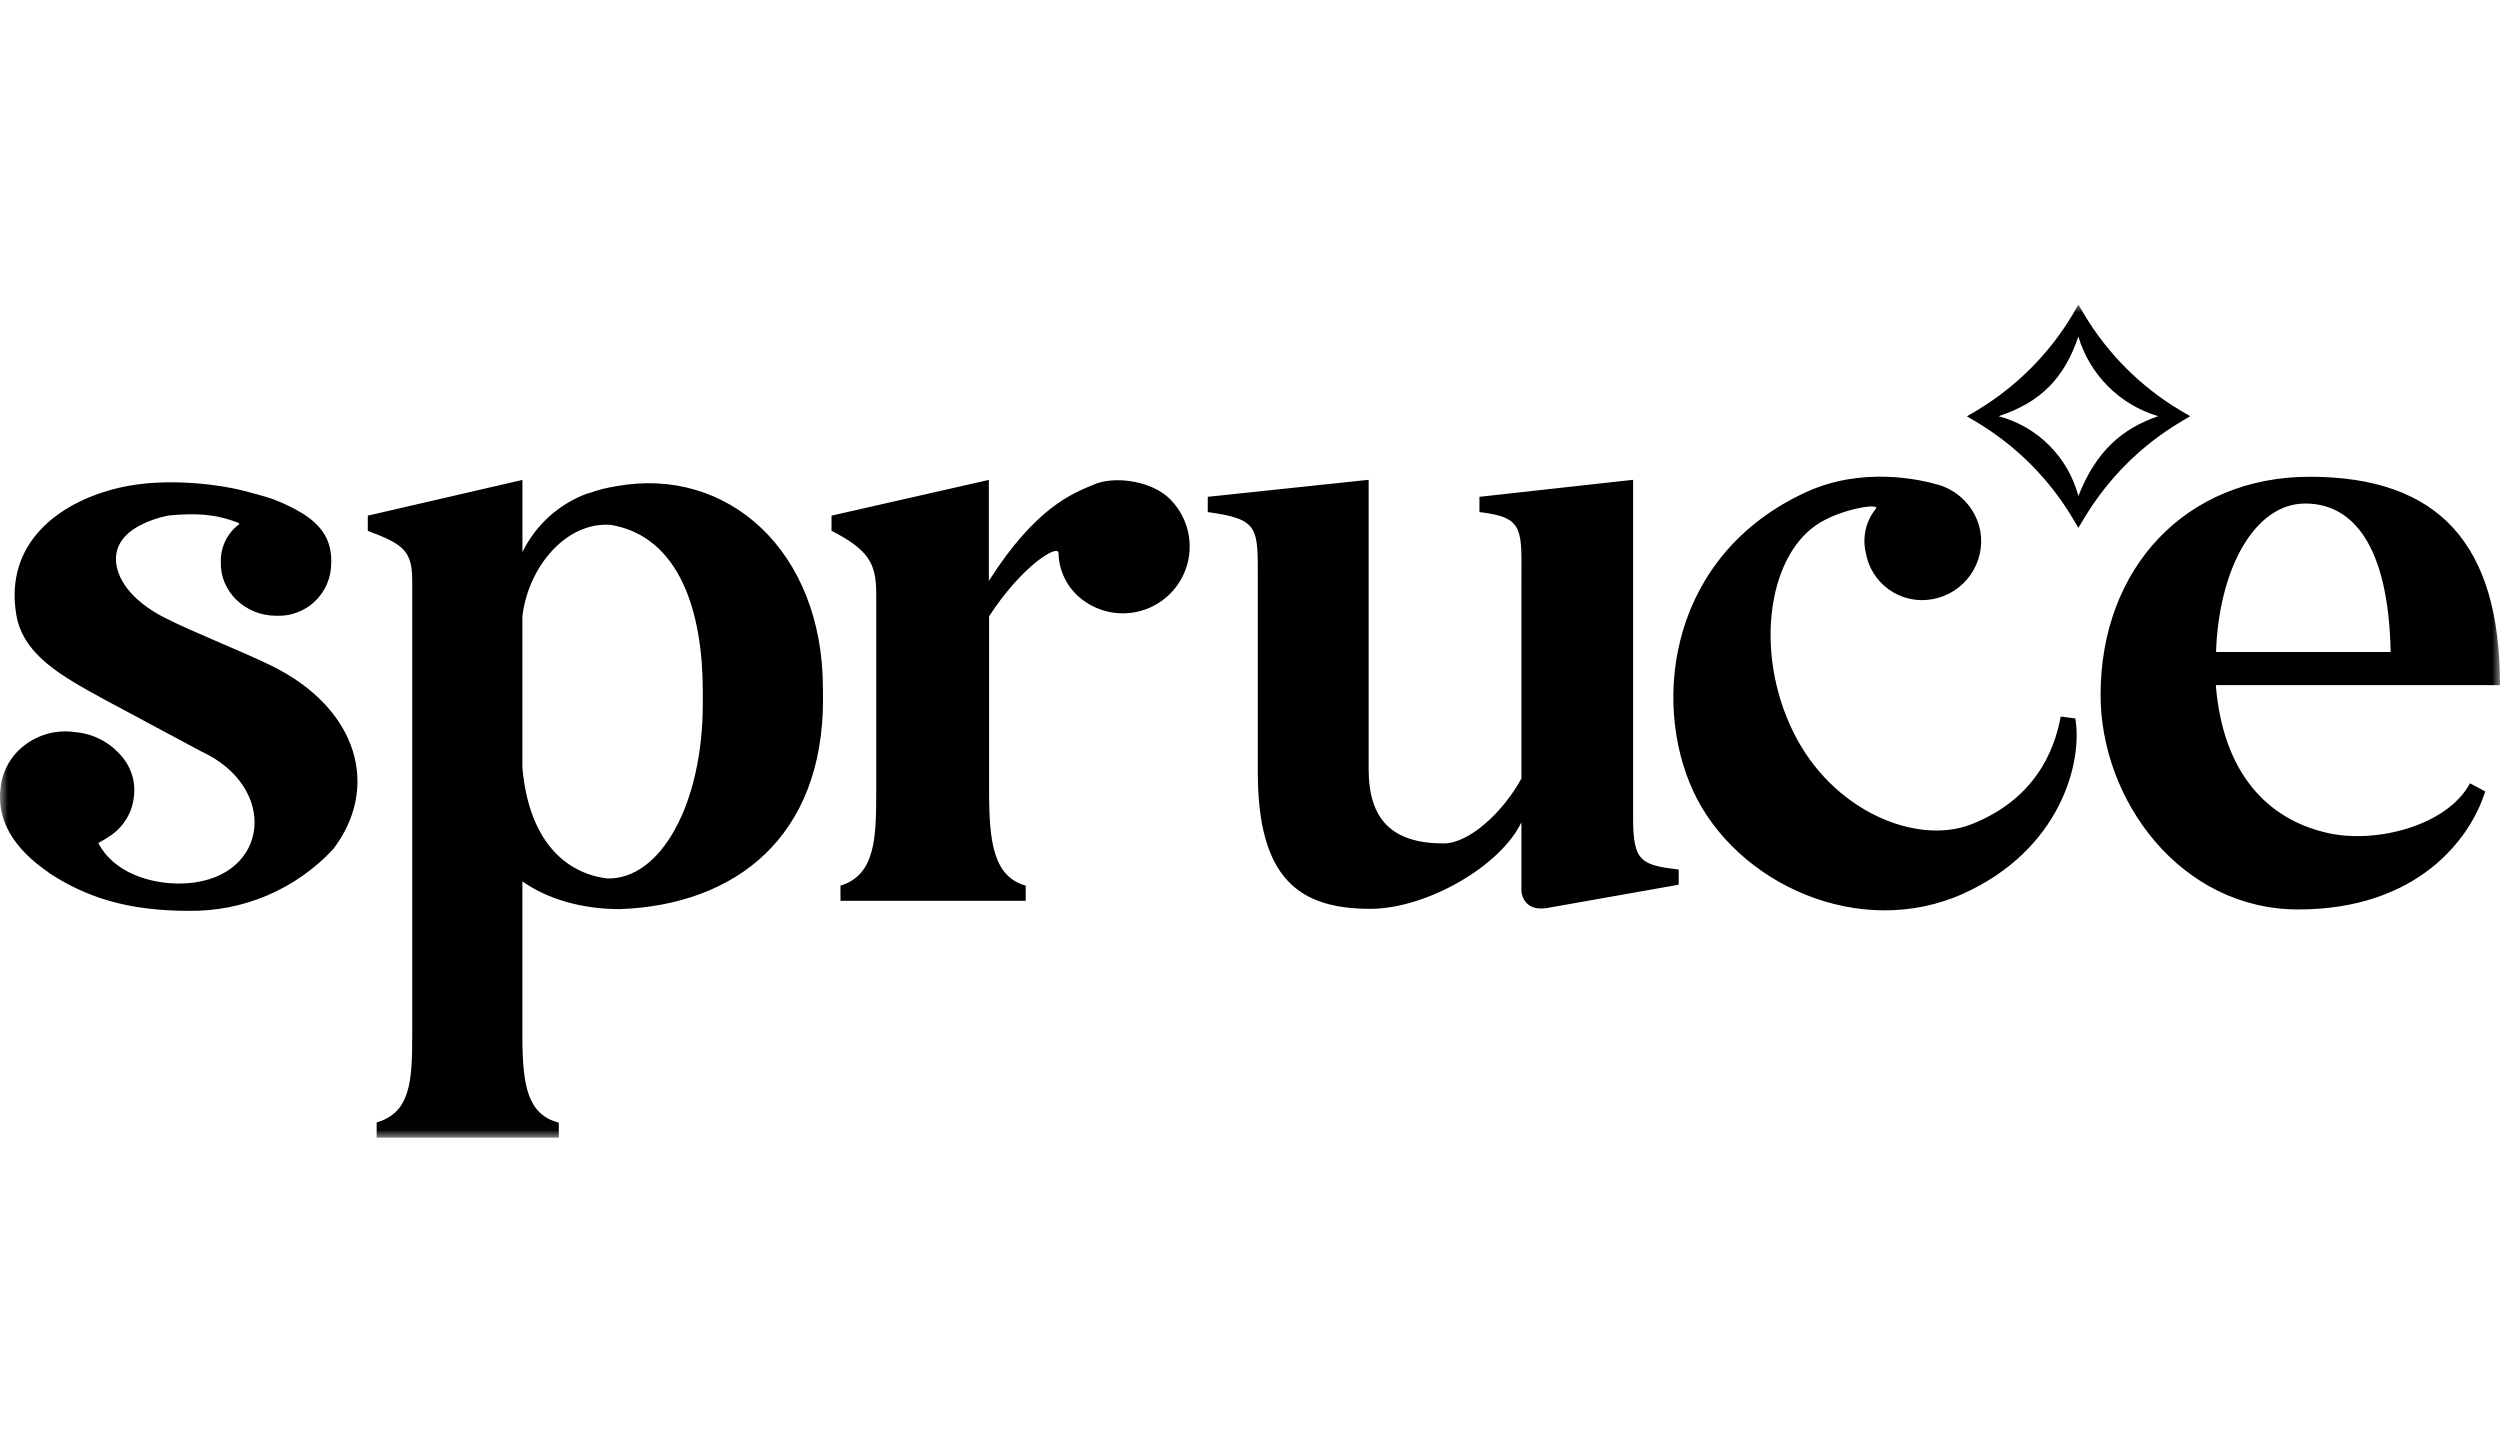 <?xml version="1.0" encoding="UTF-8"?>
<svg xmlns="http://www.w3.org/2000/svg" width="156" height="90" viewBox="0 0 156 90" fill="none">
  <g clip-path="url(#clip0_7633_2150)">
    <mask id="mask0_7633_2150" style="mask-type:luminance" maskUnits="userSpaceOnUse" x="0" y="19" width="156" height="52">
      <path d="M0 19H156V70.987H0V19Z" fill="white"></path>
    </mask>
    <g mask="url(#mask0_7633_2150)">
      <path d="M129.69 32.936L129.333 32.333C127.861 29.867 125.799 27.806 123.334 26.333L122.734 25.979L123.334 25.626C125.799 24.153 127.86 22.092 129.333 19.627L129.69 19L130.044 19.603C131.516 22.07 133.577 24.132 136.043 25.604L136.666 25.97L136.057 26.334C133.591 27.807 131.53 29.868 130.056 32.333L129.69 32.936ZM124.71 25.97C125.905 26.287 126.995 26.915 127.87 27.79C128.745 28.664 129.373 29.754 129.69 30.95C130.813 28.113 132.443 26.738 134.67 25.97C133.492 25.621 132.42 24.984 131.55 24.116C130.681 23.248 130.041 22.177 129.69 21C128.81 23.603 127.333 25.11 124.71 25.97Z" fill="black"></path>
      <path d="M104.75 54.26V55.207L96.496 56.667C94.994 56.89 94.936 55.606 94.936 55.606V51.311C93.603 54.088 88.97 56.711 85.514 56.711C81.106 56.711 78.487 54.874 78.487 48.18V36.246C78.487 32.913 78.6 32.401 75.364 31.953V31.001L85.404 29.94V48.001C85.404 51.124 86.849 52.63 90.087 52.63C91.647 52.63 93.753 50.737 94.936 48.58V36.417C94.936 33.013 95.16 32.29 92.317 31.953V31.001L101.906 29.94V51.073C101.906 53.756 102.41 53.98 104.75 54.26ZM72.797 30.95C73.633 31.674 74.147 32.701 74.225 33.804C74.304 34.908 73.942 35.997 73.217 36.833C72.493 37.669 71.466 38.183 70.362 38.261C69.259 38.34 68.17 37.977 67.334 37.253C66.942 36.912 66.625 36.493 66.404 36.022C66.184 35.551 66.064 35.04 66.053 34.52C66.053 33.906 63.767 35.297 61.72 38.456V49.408C61.72 52.53 61.996 54.706 64.004 55.263V56.209H52.446V55.263C54.62 54.597 54.677 52.307 54.677 49.408V37.029C54.677 35.133 54.174 34.295 51.887 33.122V32.176L61.704 29.946V36.245C64.657 31.619 66.944 30.782 68.28 30.226C69.453 29.723 71.573 29.946 72.797 30.95ZM145.24 51.976C141.503 51.134 138.713 48.264 138.267 42.751H156C156 33.977 152.21 29.75 144.123 29.75C136.427 29.75 131.076 35.416 131.076 43.364C131.076 49.947 136.077 56.75 143.41 56.75C150.883 56.75 154.174 52.309 155.076 49.384L154.127 48.877C152.71 51.527 148.25 52.667 145.24 51.976ZM143.843 31.42C146.814 31.42 149.043 34.017 149.177 40.686H138.28C138.456 35.493 140.69 31.42 143.843 31.42ZM129.503 44.831C129.97 47.673 128.503 53.03 122.56 55.74C116.05 58.706 108.313 55.137 105.646 49.344C103.03 43.647 104.23 34.583 112.72 30.7C116.247 29.087 119.883 29.926 121.053 30.28C121.692 30.488 122.263 30.864 122.706 31.368C123.15 31.873 123.449 32.487 123.574 33.147C123.735 34.104 123.513 35.086 122.955 35.88C122.397 36.673 121.548 37.215 120.593 37.387C120.125 37.475 119.644 37.469 119.178 37.367C118.713 37.266 118.272 37.073 117.883 36.798C117.493 36.524 117.163 36.174 116.911 35.77C116.659 35.365 116.491 34.915 116.417 34.444C116.312 33.978 116.314 33.494 116.423 33.029C116.531 32.563 116.743 32.129 117.044 31.757C117.4 31.353 114.796 31.757 113.343 32.757C110.296 34.833 109.49 40.724 111.877 45.627C114.303 50.627 119.61 52.764 122.997 51.441C126.95 49.9 128.197 46.87 128.587 44.713L129.503 44.831ZM51.35 42.95C51.35 34.373 45.397 29.066 38.45 30.34C37.861 30.431 37.283 30.579 36.724 30.783H36.68C34.895 31.43 33.432 32.745 32.6 34.45V29.947L22.95 32.177V33.123C25.167 33.964 25.723 34.354 25.723 36.246V64.63C25.723 67.473 25.61 69.427 23.503 70.04V71H34.87V70.054C32.929 69.55 32.597 67.767 32.597 64.644V55C34.187 56.117 36.337 56.73 38.69 56.73C45.914 56.46 51.357 52.217 51.357 43.637L51.35 42.95ZM38.12 32.753C42.453 33.49 43.854 38.257 43.854 43.13V43.916C43.854 50.167 41.233 54.886 37.9 54.817C35.487 54.53 33.02 52.7 32.597 47.901V38.467C32.957 35.374 35.334 32.534 38.12 32.753ZM3.09 54.48C0.795 52.925 -0.223 51.139 0.04 49.124C0.099 48.602 0.266 48.097 0.528 47.642C0.791 47.187 1.144 46.79 1.566 46.477C2.005 46.147 2.505 45.907 3.037 45.771C3.569 45.634 4.123 45.605 4.667 45.683C5.758 45.769 6.775 46.273 7.504 47.09C7.834 47.444 8.082 47.867 8.229 48.328C8.375 48.789 8.417 49.278 8.35 49.757C8.296 50.227 8.142 50.679 7.9 51.085C7.657 51.49 7.331 51.84 6.943 52.109C6.684 52.289 6.415 52.455 6.137 52.603L6.223 52.77L6.28 52.857C7.407 54.684 9.87 55.249 11.697 55.114C16.817 54.729 17.417 49.113 12.53 46.873L6.547 43.667C3.817 42.176 1.38 40.846 1 38.254C0.334 33.97 3.524 31.37 7.404 30.443C10.38 29.733 13.88 30.28 15.124 30.603C15.243 30.634 16.637 30.983 17.18 31.203C17.793 31.443 18.386 31.735 18.947 32.08C20.333 32.977 20.709 34 20.667 35.173C20.664 35.614 20.572 36.051 20.397 36.456C20.221 36.861 19.965 37.226 19.645 37.529C19.325 37.833 18.946 38.069 18.532 38.222C18.118 38.376 17.678 38.444 17.237 38.423C15.261 38.423 13.706 36.863 13.78 35.05C13.769 34.607 13.863 34.167 14.055 33.767C14.246 33.367 14.529 33.017 14.88 32.747C14.953 32.694 14.93 32.65 14.843 32.614C13.38 32.05 12.203 32.021 10.54 32.163C9.898 32.284 9.277 32.498 8.697 32.8C7.747 33.32 7.213 34.03 7.236 34.933C7.263 36.017 8.074 37.433 10.334 38.577C11.947 39.397 15.334 40.746 16.944 41.543C22.37 44.21 23.74 49.163 20.771 53.01C19.622 54.237 18.23 55.212 16.684 55.871C15.137 56.53 13.47 56.859 11.79 56.837C8 56.837 5.377 56.016 2.946 54.4" fill="black"></path>
    </g>
  </g>
  <defs>
    <clipPath id="clip0_7633_2150">
      <rect width="156" height="52" fill="white" transform="translate(0 19)"></rect>
    </clipPath>
  </defs>
</svg>
